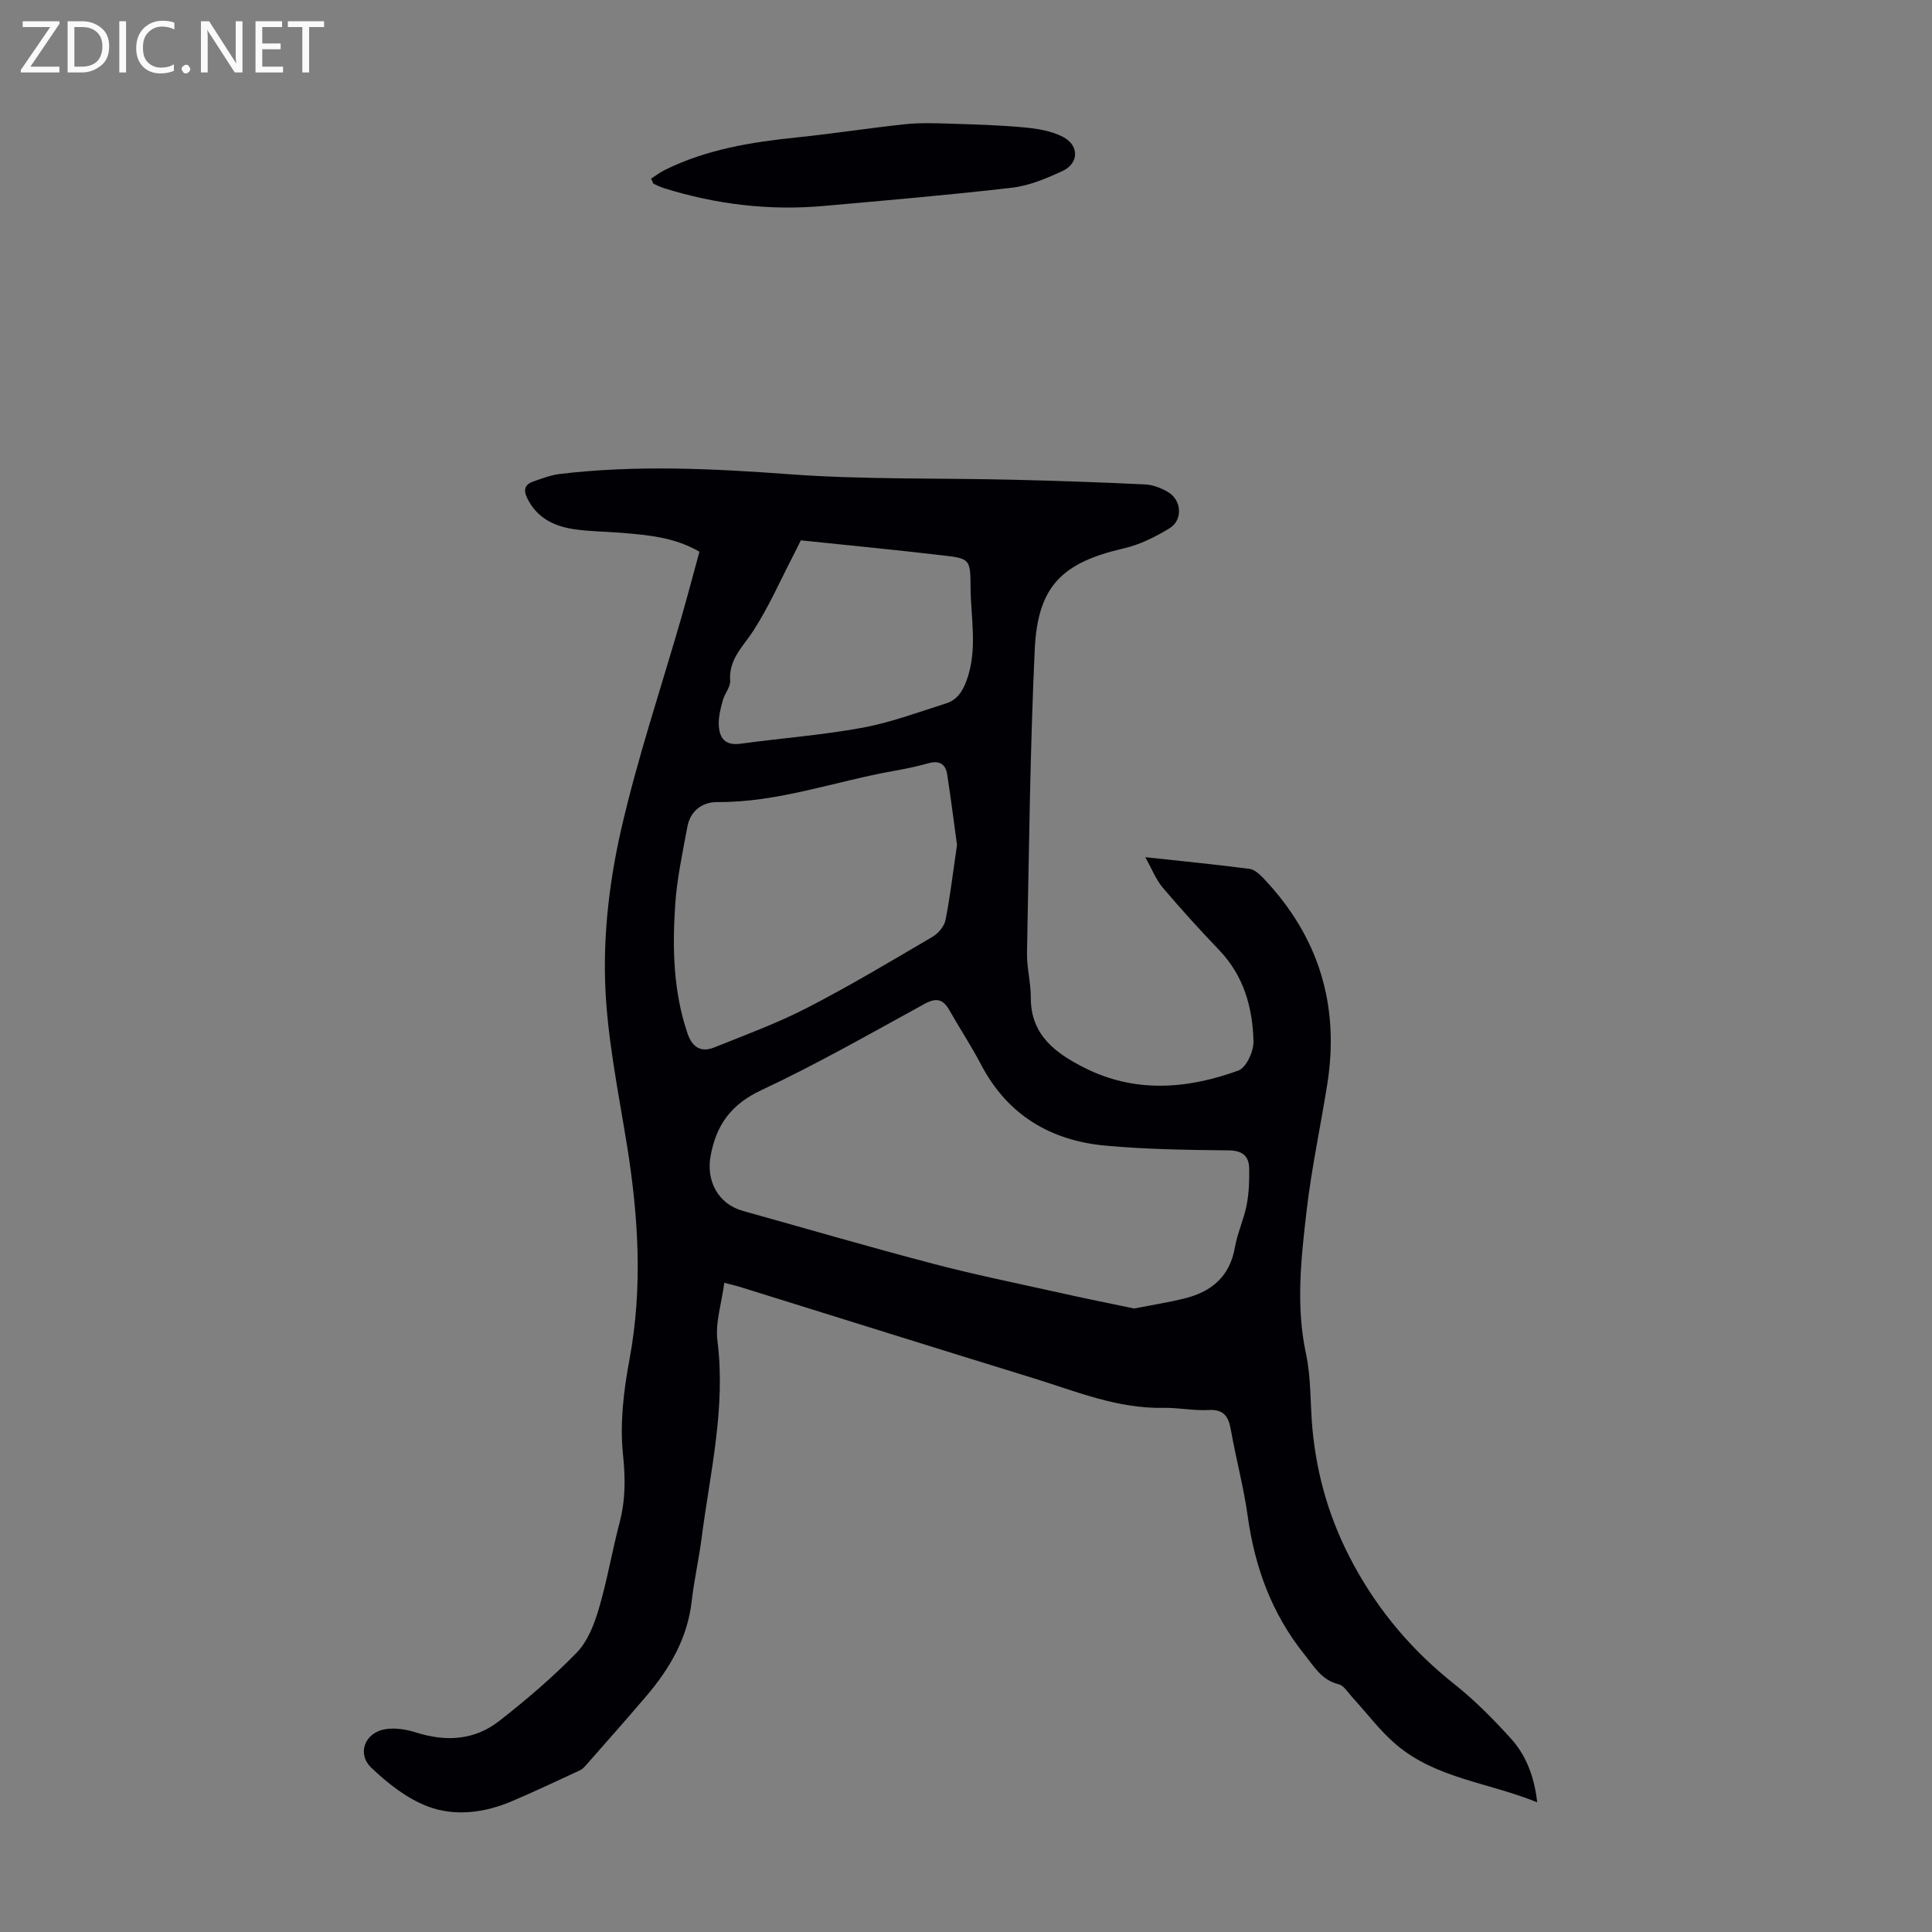 <svg enable-background="new 0 0 400 400" viewBox="0 0 400 400" xmlns="http://www.w3.org/2000/svg"><rect x="0" y="0" width="400" height="400" fill="#808080" stroke="none"/><g fill="#fafafb"><path d="m12.4 4.8-6.1 9h6v1.2h-8v-.5l6.1-8.9h-5.7v-1.2h7.6v.4z"/><path d="m14 15v-10.6h3c1.6 0 2.9.5 4 1.4s1.6 2.2 1.6 3.8-.5 3-1.6 3.9-2.4 1.5-4 1.5zm1.4-9.4v8.2h1.6c1.3 0 2.4-.4 3.1-1.1s1.1-1.8 1.1-3.1-.4-2.3-1.2-3-1.8-1-3.1-1z"/><path d="m26.1 4.4v10.6h-1.4v-10.6z"/><path d="m36.1 14.6c-.8.4-1.8.6-2.9.6-1.5 0-2.7-.5-3.6-1.4s-1.4-2.2-1.4-3.8c0-1.7.5-3.1 1.5-4.1s2.3-1.6 3.9-1.6c1 0 1.8.1 2.5.4v1.4c-.8-.4-1.6-.6-2.5-.6-1.2 0-2.1.4-2.9 1.2s-1.1 1.8-1.1 3.2c0 1.3.3 2.3 1 3s1.6 1.1 2.7 1.1c1 0 2-.2 2.7-.7v1.3z"/><path d="m37.6 14.3c0-.2.1-.5.3-.6s.4-.3.6-.3c.3 0 .5.1.6.3s.3.4.3.6-.1.4-.3.6-.4.3-.6.3c-.3 0-.5-.1-.6-.3s-.3-.4-.3-.6z"/><path d="m50.2 15h-1.6l-5.3-8.2c-.2-.2-.3-.5-.4-.7 0 .2.1.7.1 1.5v7.4h-1.4v-10.6h1.7l5.2 8.1c.2.4.4.6.4.7 0-.3-.1-.8-.1-1.5v-7.3h1.4z"/><path d="m58.6 15h-5.7v-10.6h5.5v1.2h-4.1v3.4h3.8v1.2h-3.8v3.6h4.3z"/><path d="m67.1 5.6h-3.1v9.4h-1.4v-9.4h-3v-1.2h7.5z"/></g><path d="m149.96 265.59c-.55 4.22-1.9 8.24-1.42 12.02 1.76 13.94-1.55 27.38-3.3 40.97-.56 4.32-1.54 8.59-2.03 12.92-.87 7.67-4.53 13.95-9.4 19.66-4.13 4.84-8.36 9.61-12.56 14.39-.36.41-.8.81-1.29 1.03-4.64 2.14-9.27 4.34-13.97 6.34-5.64 2.4-11.76 3.21-17.38 1.1-4.33-1.63-8.33-4.78-11.73-8.03-3.03-2.9-1.36-7.21 2.78-7.96 2.06-.37 4.44.01 6.48.66 6.19 1.97 12.11 1.62 17.22-2.38 5.62-4.39 11.09-9.06 16.05-14.16 2.26-2.32 3.61-5.83 4.56-9.04 1.74-5.88 2.76-11.98 4.32-17.92 1.23-4.7 1.2-9.2.69-14.1-.67-6.44.15-13.21 1.35-19.64 2.77-14.89 1.85-29.59-.53-44.38-1.83-11.37-4.22-22.78-4.53-34.23-.28-10.29 1-20.85 3.29-30.91 3.39-14.9 8.3-29.45 12.53-44.15 1.26-4.4 2.43-8.82 3.72-13.55-5.1-3-10.73-3.48-16.37-3.93-3.23-.26-6.5-.26-9.69-.75-4.12-.63-7.65-2.37-9.61-6.44-.82-1.7-.47-2.82 1.24-3.41 1.79-.62 3.6-1.33 5.45-1.56 15.84-1.9 31.64-1.13 47.53.04 15.48 1.14 31.06.77 46.6 1.15 9.04.22 18.08.53 27.11.96 1.6.08 3.31.74 4.72 1.56 2.88 1.67 3.17 5.81.33 7.54-2.92 1.77-6.13 3.38-9.43 4.14-12.82 2.95-17.85 7.82-18.46 20.97-.96 20.89-1.19 41.82-1.6 62.73-.06 3.11.8 6.24.79 9.35-.03 7.76 5.21 11.51 11.08 14.48 10.45 5.29 21.29 4.45 31.9.58 1.62-.59 3.17-3.97 3.12-6.02-.17-7.01-2-13.59-7.1-18.91-4.02-4.2-7.93-8.51-11.69-12.94-1.4-1.65-2.21-3.8-3.61-6.3 7.68.83 14.65 1.52 21.6 2.42 1.04.14 2.1 1.16 2.91 2 11.4 12.01 15.76 26.23 13.17 42.56-1.38 8.72-3.25 17.37-4.27 26.13-1.14 9.85-2.28 19.72-.14 29.69 1.09 5.08.85 10.43 1.34 15.64.94 9.88 3.66 19.08 8.48 27.97 5.35 9.87 12.26 17.95 20.96 24.85 4.18 3.32 7.98 7.18 11.58 11.14 3.19 3.51 4.9 7.88 5.51 13.28-10.11-4.12-21-4.93-29.27-12.01-3.34-2.86-6.02-6.49-9.02-9.75-.89-.96-1.72-2.41-2.81-2.68-3.53-.86-5.04-3.6-7.07-6.14-6.78-8.45-10.3-18.08-11.77-28.7-.83-5.97-2.42-11.82-3.47-17.77-.49-2.78-1.4-4.35-4.64-4.17-3.11.17-6.25-.51-9.37-.45-9.52.19-18.15-3.45-26.98-6.17-20.08-6.18-40.12-12.48-60.18-18.72-.91-.31-1.87-.52-3.72-1zm84.84 5.32c3.41-.67 6.92-1.22 10.36-2.06 5.63-1.37 9.47-4.53 10.52-10.63.51-2.95 1.85-5.75 2.42-8.7.48-2.48.58-5.08.53-7.62-.06-2.64-1.45-3.7-4.32-3.73-8.48-.09-17-.2-25.44-.98-11.38-1.05-20.29-6.34-25.76-16.79-2.02-3.85-4.42-7.5-6.57-11.28-1.3-2.28-2.71-2.6-5.12-1.28-11.17 6.12-22.25 12.46-33.76 17.85-6.28 2.94-9.36 7.17-10.54 13.65-.95 5.2 1.59 9.94 6.67 11.36 13.12 3.66 26.2 7.48 39.37 10.94 8.49 2.23 17.11 3.99 25.69 5.89 5.21 1.18 10.45 2.23 15.95 3.38zm-36.66-95.96c-.59-4.29-1.24-9.47-2.04-14.64-.33-2.15-1.64-2.91-3.86-2.29-2.36.66-4.78 1.16-7.19 1.59-12.17 2.16-23.94 6.54-36.53 6.45-3.14-.02-5.6 1.82-6.21 5.12-.99 5.37-2.16 10.75-2.52 16.18-.6 8.94-.39 17.87 2.53 26.54.98 2.91 2.79 4.07 5.55 2.96 6.49-2.6 13.1-5.03 19.3-8.23 8.82-4.55 17.35-9.66 25.92-14.69 1.19-.7 2.41-2.16 2.67-3.46.95-4.78 1.51-9.67 2.38-15.53zm-32.34-63.08c-.5 1-.97 2-1.48 2.98-2.72 5.24-5.11 10.7-8.29 15.65-2.13 3.32-5.18 5.94-4.86 10.44.09 1.3-1.13 2.64-1.51 4.02-.44 1.58-.87 3.24-.85 4.86.04 2.79 1.12 4.62 4.51 4.16 8.41-1.15 16.9-1.78 25.23-3.31 5.88-1.08 11.57-3.22 17.3-5.03 2.22-.7 3.39-2.36 4.25-4.69 2.39-6.5.86-13.07.84-19.6-.02-5.59-.24-5.72-5.73-6.36-9.65-1.13-19.32-2.07-29.41-3.12z" fill="#010105"/><path d="m134.8 36.99c.9-.58 1.8-1.28 2.81-1.78 8.65-4.3 17.99-5.8 27.48-6.77 7.44-.77 14.84-1.93 22.28-2.72 3.06-.32 6.19-.22 9.28-.12 5.14.16 10.28.3 15.39.78 2.72.25 5.62.71 8 1.94 3.46 1.78 3.36 5.53-.1 7.11-3.31 1.52-6.84 3.01-10.4 3.43-12.97 1.51-25.99 2.62-39 3.78-11.27 1.01-22.3-.32-33.09-3.69-.73-.23-1.43-.57-2.13-.91-.14-.08-.18-.38-.52-1.05z" fill="#010105"/></svg>